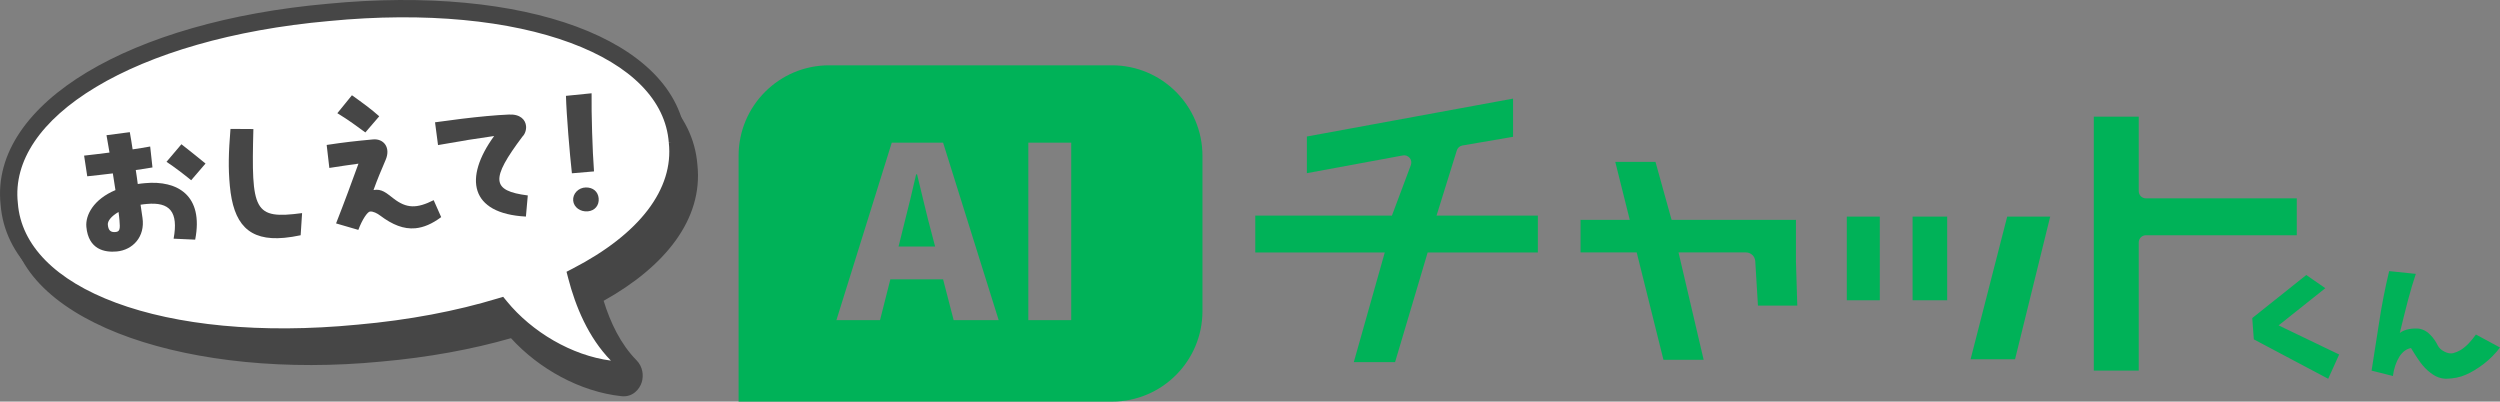 <svg width="249" height="40" viewBox="0 0 249 40" fill="none" xmlns="http://www.w3.org/2000/svg">
<rect x="0" y="0" width="249" height="40" fill="#808080" stroke="none"/>
<path fill-rule="evenodd" clip-rule="evenodd" d="M73.563 15.522C73.563 10.541 77.601 6.504 82.582 6.504H110.747C115.728 6.504 119.765 10.541 119.765 15.522V30.982C119.765 35.962 115.728 40 110.747 40H73.563V15.522ZM229.705 27.39L231.602 28.703L226.949 32.408L232.98 35.307L231.888 37.725L224.48 33.799L224.324 31.68L229.705 27.39ZM240.615 27.277L237.959 27.003C237.544 28.729 237.207 30.459 236.948 32.194C236.706 33.771 236.46 35.345 236.209 36.914L238.335 37.45C238.43 36.709 238.641 36.073 238.97 35.541C239.28 35.044 239.669 34.752 240.136 34.665C240.619 35.467 241.008 36.042 241.302 36.391C241.596 36.74 241.928 37.041 242.3 37.293C242.68 37.555 243.103 37.699 243.57 37.725C244.347 37.716 245.025 37.581 245.604 37.319C246.183 37.067 246.774 36.709 247.379 36.247C247.993 35.776 248.532 35.232 248.999 34.613L246.602 33.318C246.386 33.623 246.153 33.911 245.902 34.181C245.651 34.452 245.371 34.682 245.06 34.874C244.835 35.005 244.593 35.105 244.334 35.175C244.075 35.236 243.781 35.184 243.453 35.018C243.133 34.852 242.913 34.643 242.792 34.391C242.602 33.998 242.351 33.645 242.041 33.331C241.738 33.009 241.367 32.808 240.926 32.73C240.589 32.704 240.252 32.721 239.915 32.782C239.587 32.843 239.289 32.969 239.021 33.161C239.289 32.045 239.57 30.921 239.864 29.788C240.088 28.951 240.339 28.114 240.615 27.277ZM145.098 14.983L143.079 21.475H153.171V25.148H142.194L138.949 36.068H134.838L137.922 25.148H125.025V21.475H138.636L140.523 16.437C140.718 15.916 140.27 15.381 139.723 15.482L130.164 17.247V13.596L150.701 9.821V13.626L145.66 14.49C145.395 14.536 145.177 14.726 145.098 14.983ZM183.942 21.575V29.906H187.228V21.575H183.942ZM190.494 21.575V29.906H193.94V21.575H190.494ZM204.199 21.575H199.917L196.27 35.782H200.699L204.199 21.575ZM208.542 36.911H213.019V24.145C213.019 23.75 213.339 23.43 213.734 23.43H228.758V19.756H213.734C213.339 19.756 213.019 19.436 213.019 19.041V11.617H208.542V36.911ZM163.015 25.14H157.423V21.902H162.325L160.88 16.12H164.885L166.491 21.902H178.876V26.023L178.876 26.037L179.01 30.44H175.092L174.824 26.017C174.794 25.524 174.386 25.14 173.892 25.14H167.18L169.683 35.834H165.679L163.015 25.14ZM93.138 24.554H89.496L89.869 23.047C90.477 20.651 90.936 18.757 91.247 17.366H91.341C91.481 17.922 91.706 18.858 92.018 20.172C92.329 21.47 92.57 22.429 92.742 23.047L93.138 24.554ZM93.932 27.824L94.983 31.882H99.467L93.932 14.212H88.819L83.308 31.882H87.651L88.679 27.824H93.932ZM106.694 14.212H102.421V31.882H106.694V14.212Z" fill="#00B258"/>
<path d="M68.804 17.284C68.126 8.351 54.21 3.188 35.635 4.988C17.054 6.643 4.321 14.283 5.302 23.188C5.98 32.121 19.896 37.283 38.471 35.483C43.438 35.044 47.978 34.17 51.956 32.963C54.518 36.095 58.622 38.501 62.672 38.932C63.304 38.997 63.601 38.045 63.103 37.538C61.07 35.478 59.897 32.647 59.228 30.067C65.707 26.721 69.347 22.19 68.803 17.276L68.804 17.284Z" fill="#464646"/>
<path fill-rule="evenodd" clip-rule="evenodd" d="M10.749 9.284C16.902 6.047 25.484 3.786 34.887 2.948C44.3 2.037 52.63 2.877 58.751 5.146C64.818 7.396 69.053 11.207 69.461 16.406C70.051 21.858 66.204 26.572 60.123 29.96C60.789 32.125 61.822 34.285 63.393 35.877L63.394 35.878L63.395 35.879C64.029 36.524 64.124 37.406 63.916 38.078C63.709 38.743 63.039 39.578 61.911 39.462L61.909 39.462L61.907 39.462C57.776 39.022 53.664 36.727 50.895 33.683C47.024 34.794 42.674 35.597 37.962 36.015C28.532 36.928 19.639 35.987 12.964 33.636C6.41 31.328 1.493 27.452 1.08 22.177C0.509 16.878 4.713 12.46 10.749 9.284ZM67.456 16.584L66.889 16.642L66.889 16.649L67.48 16.599L66.891 16.664C67.344 20.754 64.341 24.894 58.006 28.166L57.09 28.639L57.349 29.637C57.942 31.921 58.936 34.493 60.612 36.621C57.452 35.861 54.361 33.877 52.327 31.391L51.78 30.722L50.953 30.973C47.068 32.152 42.616 33.01 37.728 33.443L37.723 33.444L37.718 33.444C28.574 34.33 20.07 33.401 13.822 31.2C7.459 28.959 3.93 25.607 3.654 21.96L3.652 21.938L3.65 21.916C3.253 18.32 6.077 14.661 11.952 11.57C17.718 8.536 25.945 6.337 35.121 5.52L35.126 5.52L35.131 5.519C44.291 4.632 52.205 5.473 57.853 7.567C63.547 9.678 66.605 12.906 66.888 16.627L67.456 16.584Z" fill="#464646"/>
<path d="M67.469 14.121C66.759 4.759 52.175 -0.651 32.709 1.235C13.228 2.97 -0.109 10.976 0.919 20.309C1.63 29.671 16.214 35.081 35.68 33.194C40.885 32.733 45.644 31.818 49.813 30.553C52.498 33.835 56.798 36.357 61.043 36.809C61.706 36.877 62.017 35.879 61.495 35.348C59.364 33.189 58.135 30.222 57.433 27.518C64.224 24.011 68.039 19.263 67.469 14.113L67.469 14.121Z" fill="white"/>
<path fill-rule="evenodd" clip-rule="evenodd" d="M8.68 7.184C14.464 3.713 22.805 1.252 32.629 0.377C42.446 -0.574 51.096 0.306 57.422 2.652C63.711 4.983 67.926 8.868 68.327 14.037C68.928 19.556 64.962 24.427 58.447 27.957C59.151 30.393 60.293 32.903 62.108 34.742L62.109 34.743C62.628 35.271 62.71 35.998 62.536 36.559C62.364 37.114 61.828 37.756 60.955 37.666L60.953 37.666L60.952 37.666C56.653 37.208 52.348 34.763 49.52 31.54C45.422 32.739 40.792 33.607 35.76 34.053C25.943 35.004 17.292 34.123 10.966 31.778C4.676 29.446 0.461 25.56 0.061 20.389C-0.5 15.232 2.927 10.636 8.68 7.184ZM66.882 14.165L66.61 14.193L66.611 14.201L66.9 14.176L66.612 14.208C67.121 18.808 63.731 23.295 57.038 26.752L56.426 27.068L56.599 27.735C57.315 30.493 58.586 33.608 60.846 35.917C56.941 35.41 52.975 33.057 50.48 30.007L50.115 29.561L49.563 29.728C45.456 30.974 40.756 31.879 35.604 32.336L35.6 32.336L35.597 32.336C25.949 33.271 17.576 32.39 11.566 30.161C5.526 27.922 2.096 24.427 1.779 20.244L1.778 20.229L1.776 20.214C1.317 16.044 4.043 11.977 9.567 8.662C15.063 5.364 23.13 2.954 32.785 2.094L32.788 2.094L32.792 2.093C42.44 1.158 50.813 2.04 56.823 4.268C62.863 6.508 66.292 10.003 66.61 14.186L66.882 14.165Z" fill="#464646"/>
<path d="M59.163 17.073L56.961 17.26C56.746 15.329 56.421 11.457 56.369 9.547L58.923 9.291C58.896 11.316 59.007 15.011 59.163 17.073ZM58.548 21.05C57.803 21.119 57.15 20.643 57.089 19.986C57.025 19.294 57.612 18.685 58.345 18.671C59.06 18.658 59.564 19.076 59.627 19.751C59.691 20.443 59.258 20.984 58.548 21.05Z" fill="#464646"/>
<path d="M50.688 11.409C51.848 11.354 52.339 11.952 52.395 12.556C52.432 12.953 52.279 13.367 52.04 13.598C48.834 17.864 48.94 19.003 52.568 19.466L52.381 21.571C46.785 21.274 46.176 17.728 49.216 13.547C47.687 13.759 45.835 14.053 43.627 14.45L43.329 12.181C45.132 11.926 46.904 11.709 48.457 11.565C49.268 11.489 50.012 11.437 50.688 11.409Z" fill="#464646"/>
<path d="M37.771 11.584L36.389 13.191C35.605 12.62 34.725 11.954 33.6 11.275L35.053 9.487C36.003 10.164 37.029 10.904 37.771 11.584ZM43.194 19.937L43.942 21.625C43.031 22.302 42.194 22.658 41.366 22.735C40.21 22.842 39.089 22.39 37.873 21.476C37.572 21.243 37.153 21.038 36.86 21.066C36.601 21.09 36.08 21.852 35.69 22.897L33.472 22.251C34.317 20.101 34.997 18.246 35.703 16.3C34.758 16.423 33.712 16.59 32.802 16.727L32.537 14.437C34.304 14.168 35.372 14.052 37.15 13.886C38.219 13.787 38.93 14.695 38.416 15.909C37.889 17.159 37.644 17.704 37.201 18.928C38.022 18.782 38.462 19.211 39.174 19.754C40.507 20.796 41.531 20.77 43.194 19.937Z" fill="#464646"/>
<path d="M29.945 23.431C29.365 23.555 28.816 23.641 28.316 23.687C24.727 24.021 23.241 22.262 22.893 18.518C22.724 16.707 22.764 15.259 22.956 12.839L25.237 12.853C25.024 21.035 25.258 21.866 30.088 21.225L29.945 23.431Z" fill="#464646"/>
<path d="M14.444 18.242C17.671 17.942 20.3 19.455 19.44 23.869L17.291 23.773C17.789 21.081 16.897 20.102 14.62 20.314C14.413 20.334 14.206 20.353 14 20.389C14.081 20.886 14.139 21.316 14.191 21.694C14.471 23.582 13.219 24.899 11.632 25.047C10.424 25.159 8.812 24.857 8.602 22.597C8.493 21.423 9.321 19.85 11.498 18.934L11.239 17.27C10.344 17.371 9.467 17.487 8.69 17.559L8.377 15.5C9.169 15.409 10.03 15.312 10.907 15.195C10.797 14.579 10.69 13.98 10.607 13.466L12.928 13.163C13.031 13.71 13.12 14.293 13.209 14.877C13.81 14.786 14.411 14.695 14.958 14.592L15.186 16.677C14.672 16.759 14.107 16.864 13.523 16.936C13.602 17.416 13.662 17.88 13.722 18.327C13.961 18.287 14.203 18.265 14.444 18.242ZM11.898 21.925C11.877 21.7 11.852 21.424 11.806 21.115C11.078 21.531 10.706 22.018 10.74 22.38C10.791 22.933 11.003 23.156 11.504 23.11C11.935 23.07 11.982 22.822 11.898 21.925Z" fill="#464646"/>
<path d="M19.04 17.952L20.47 16.288C19.553 15.553 18.93 15.026 18.069 14.367L16.585 16.117C17.409 16.662 18.33 17.371 19.04 17.952Z" fill="#464646"/>
</svg>
